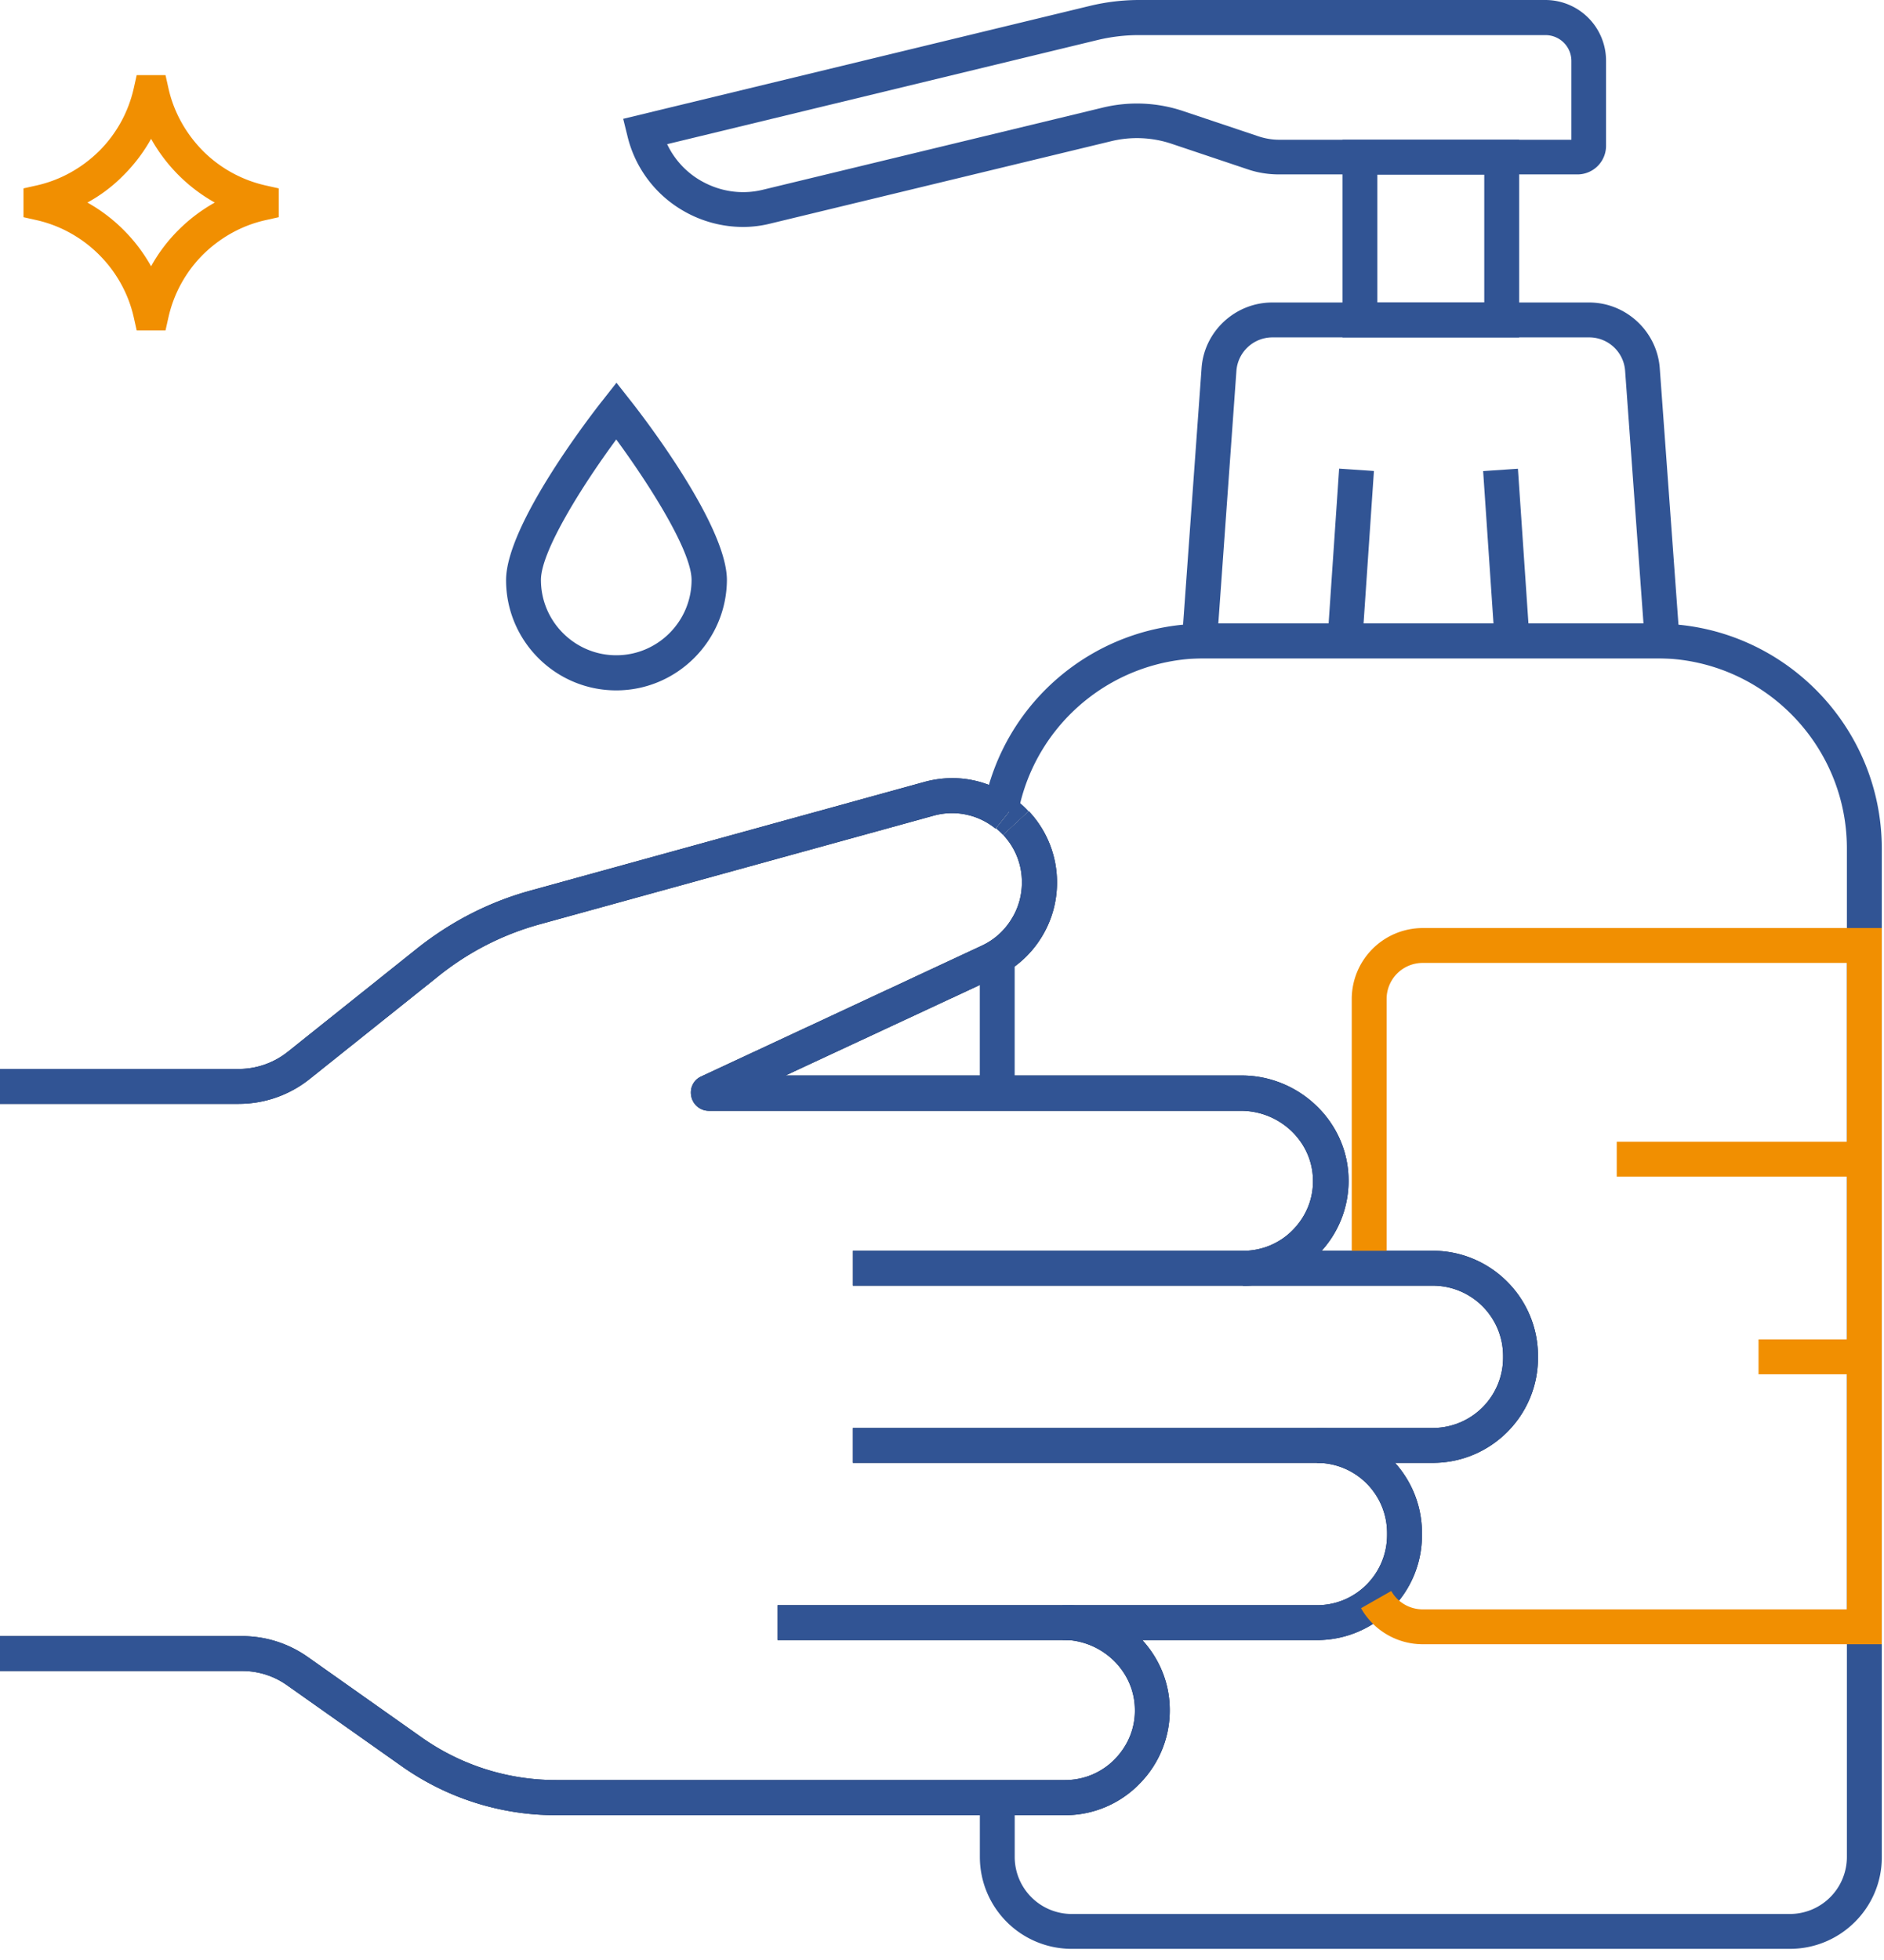 <svg width="150" height="156" fill="none" xmlns="http://www.w3.org/2000/svg"><path d="M84.786 144.473H44.289a21.23 21.23 0 0 1-12.344-3.924l-9.07-6.403a6.154 6.154 0 0 0-3.608-1.148H0v-2.776h19.267c1.887 0 3.683.574 5.219 1.647l9.069 6.404a18.51 18.51 0 0 0 10.753 3.405h40.476a5.51 5.51 0 0 0 3.997-1.684c1.055-1.092 1.629-2.517 1.573-4.035-.074-2.998-2.646-5.441-5.737-5.441v-2.776c4.571 0 8.402 3.646 8.513 8.143a8.286 8.286 0 0 1-2.368 6.052 8.245 8.245 0 0 1-5.978 2.536h.002Z" fill="#08204A"/><path d="M104.865 130.537H61.908v-2.776h42.957c3.072 0 5.571-2.499 5.571-5.59v-.167a5.576 5.576 0 0 0-5.571-5.57v-2.777c4.608 0 8.347 3.758 8.347 8.347v.167c.018 4.608-3.739 8.366-8.347 8.366Z" fill="#08204A"/><path d="M114.083 116.431H67.905v-2.776h46.178a5.597 5.597 0 0 0 5.59-5.59v-.148a5.597 5.597 0 0 0-5.59-5.589h-15.12v-2.776h15.12c4.609 0 8.366 3.757 8.366 8.365v.167c0 4.608-3.757 8.347-8.366 8.347Z" fill="#08204A"/><path d="M98.962 102.329H67.906v-2.776h31.056a5.511 5.511 0 0 0 3.998-1.685c1.055-1.092 1.629-2.517 1.573-4.034-.074-2.999-2.647-5.423-5.737-5.423H56.45a1.428 1.428 0 0 1-1.406-1.129c-.148-.666.166-1.332.796-1.61L78.16 75.27a5.441 5.441 0 0 0 2.332-2.055c.574-.888.87-1.924.87-2.98a5.477 5.477 0 0 0-1.48-3.775l2.035-1.888a8.25 8.25 0 0 1 2.24 5.664 8.25 8.25 0 0 1-1.296 4.46 8.273 8.273 0 0 1-3.498 3.072L62.54 85.6h36.314c4.571 0 8.402 3.645 8.513 8.142a8.284 8.284 0 0 1-2.369 6.052c-1.628 1.648-3.757 2.536-6.033 2.536h-.003ZM19.009 87.858H0v-2.776H19.01a6.273 6.273 0 0 0 3.905-1.37l10.29-8.218c2.702-2.146 5.756-3.72 9.088-4.626l31.278-8.625c2.61-.722 5.312-.166 7.422 1.536l-1.74 2.166a5.469 5.469 0 0 0-4.942-1.018L43.032 73.55c-2.98.814-5.7 2.203-8.106 4.127l-10.29 8.218a9.04 9.04 0 0 1-5.627 1.962Z" fill="#08204A"/><path d="M84.786 144.473H44.289a21.23 21.23 0 0 1-12.344-3.924l-9.07-6.403a6.154 6.154 0 0 0-3.608-1.148H0v-2.776h19.267c1.887 0 3.683.574 5.219 1.647l9.069 6.404a18.51 18.51 0 0 0 10.753 3.405h40.476a5.51 5.51 0 0 0 3.997-1.684c1.055-1.092 1.629-2.517 1.573-4.035-.074-2.998-2.646-5.441-5.737-5.441v-2.776c4.571 0 8.402 3.646 8.513 8.143a8.286 8.286 0 0 1-2.368 6.052 8.245 8.245 0 0 1-5.978 2.536h.002Z" fill="#315494"/><path d="M104.865 130.537H61.908v-2.776h42.957c3.072 0 5.571-2.499 5.571-5.59v-.167a5.576 5.576 0 0 0-5.571-5.57v-2.777c4.608 0 8.347 3.758 8.347 8.347v.167c.018 4.608-3.739 8.366-8.347 8.366ZM98.962 102.329H67.906v-2.776h31.056a5.511 5.511 0 0 0 3.998-1.685c1.055-1.092 1.629-2.517 1.573-4.034-.074-2.999-2.647-5.423-5.737-5.423H56.45a1.428 1.428 0 0 1-1.406-1.129c-.148-.666.166-1.332.796-1.61L78.16 75.27a5.441 5.441 0 0 0 2.332-2.055c.574-.888.87-1.924.87-2.98a5.477 5.477 0 0 0-1.48-3.775l2.035-1.888a8.25 8.25 0 0 1 2.24 5.664 8.25 8.25 0 0 1-1.296 4.46 8.273 8.273 0 0 1-3.498 3.072L62.54 85.6h36.314c4.571 0 8.402 3.645 8.513 8.142a8.284 8.284 0 0 1-2.369 6.052c-1.628 1.648-3.757 2.536-6.033 2.536h-.003ZM19.009 87.858H0v-2.776H19.01a6.273 6.273 0 0 0 3.905-1.37l10.29-8.218c2.702-2.146 5.756-3.72 9.088-4.626l31.278-8.625c2.61-.722 5.312-.166 7.422 1.536l-1.74 2.166a5.469 5.469 0 0 0-4.942-1.018L43.032 73.55c-2.98.814-5.7 2.203-8.106 4.127l-10.29 8.218a9.04 9.04 0 0 1-5.627 1.962Z" fill="#315494"/><path d="M79.862 66.462c-.185-.185-.37-.37-.574-.537l1.74-2.165c.314.26.61.518.87.814l-2.036 1.888ZM78.01 76.178h2.776v10.846H78.01V76.178Z" fill="#315494"/><path d="M142.511 155.113H85.324a7.314 7.314 0 0 1-7.31-7.31v-4.72h2.775v4.72a4.542 4.542 0 0 0 4.535 4.534h57.187a4.541 4.541 0 0 0 4.534-4.534V67.534c0-8.347-6.792-15.14-15.139-15.14H95.928c-7.292 0-13.548 5.202-14.88 12.364l-2.74-.5c1.573-8.476 8.976-14.62 17.601-14.62h35.999c9.864 0 17.916 8.032 17.916 17.915v80.285c0 3.998-3.276 7.274-7.311 7.274l-.002.001Z" fill="#315494"/><path d="M133.831 52.394h-39.83l1.666-23.098c.204-2.924 2.684-5.22 5.627-5.22h25.226c2.942 0 5.404 2.296 5.626 5.22l1.685 23.098ZM97 49.617h33.85L129.387 29.5a2.865 2.865 0 0 0-2.85-2.647h-25.245a2.878 2.878 0 0 0-2.85 2.647L97 49.617ZM59.15 18.064a9.521 9.521 0 0 1-4.923-1.389 9.387 9.387 0 0 1-4.276-5.867l-.333-1.35L86.801.462A16.814 16.814 0 0 1 90.632 0h32.407a4.834 4.834 0 0 1 4.831 4.83v6.774a2.275 2.275 0 0 1-2.277 2.277h-23.764c-.851 0-1.684-.13-2.498-.407l-6.015-2.018a8.68 8.68 0 0 0-4.905-.203l-27.04 6.533a9.014 9.014 0 0 1-2.22.278h-.001Zm-6.034-6.59a6.617 6.617 0 0 0 2.554 2.832c1.536.926 3.332 1.222 5.071.796l27.04-6.533a11.559 11.559 0 0 1 6.44.278l6.016 2.017c.518.166 1.055.259 1.61.259h23.264V4.849a2.061 2.061 0 0 0-2.054-2.054H90.649c-1.073 0-2.147.13-3.183.37l-34.35 8.31Z" fill="#315494"/><path d="M149.821 130.868h-36.553a5.642 5.642 0 0 1-4.905-2.868l2.406-1.37a2.871 2.871 0 0 0 2.499 1.462h33.777V76.641h-33.777a2.871 2.871 0 0 0-2.869 2.869v21.432h-2.776V79.51a5.656 5.656 0 0 1 5.645-5.645h36.554l-.001 57.003Z" fill="#F18F01"/><path d="M114.083 116.431H67.905v-2.776h46.178a5.597 5.597 0 0 0 5.59-5.59v-.148a5.597 5.597 0 0 0-5.59-5.589h-15.12v-2.776h15.12c4.609 0 8.366 3.757 8.366 8.365v.167c0 4.608-3.757 8.347-8.366 8.347ZM120.951 26.856h-14.066V11.124h14.066v15.732Zm-11.29-2.776h8.513V13.9h-8.513v10.18ZM118.084 37.496l2.77-.189.925 13.609-2.77.189-.925-13.609ZM105.694 50.908l.925-13.609 2.77.188-.926 13.609-2.769-.188ZM49.065 54.949c-4.85 0-8.773-3.942-8.773-8.773 0-4.442 6.903-13.326 7.7-14.325l1.091-1.388 1.092 1.388c.796 1 7.7 9.883 7.7 14.325-.038 4.83-3.98 8.773-8.81 8.773Zm0-19.97c-2.665 3.609-5.997 8.883-5.997 11.178 0 3.313 2.702 5.997 5.997 5.997 3.313 0 5.996-2.702 5.996-5.997 0-2.295-3.331-7.55-5.996-11.178Z" fill="#315494"/><path d="M128.721 90.873h19.71v2.776h-19.71v-2.776ZM140.011 106.603h8.421v2.776h-8.421v-2.776ZM13.178 26.301h-2.295l-.24-1.073c-.87-3.813-3.906-6.83-7.7-7.7l-1.073-.24v-2.295l1.073-.24c1.888-.427 3.59-1.389 4.96-2.74a10.223 10.223 0 0 0 2.74-4.96l.24-1.074h2.295l.24 1.074c.426 1.888 1.389 3.59 2.74 4.96a10.223 10.223 0 0 0 4.96 2.74l1.073.24v2.295l-1.073.24c-1.888.426-3.59 1.388-4.96 2.74a10.222 10.222 0 0 0-2.74 4.96l-.24 1.073Zm-6.219-10.18a13.22 13.22 0 0 1 5.071 5.072 12.755 12.755 0 0 1 2.184-2.888c.87-.87 1.833-1.591 2.887-2.183a13.173 13.173 0 0 1-5.07-5.072 13.178 13.178 0 0 1-2.185 2.888c-.851.87-1.832 1.61-2.887 2.184Z" fill="#F18F01"/></svg>